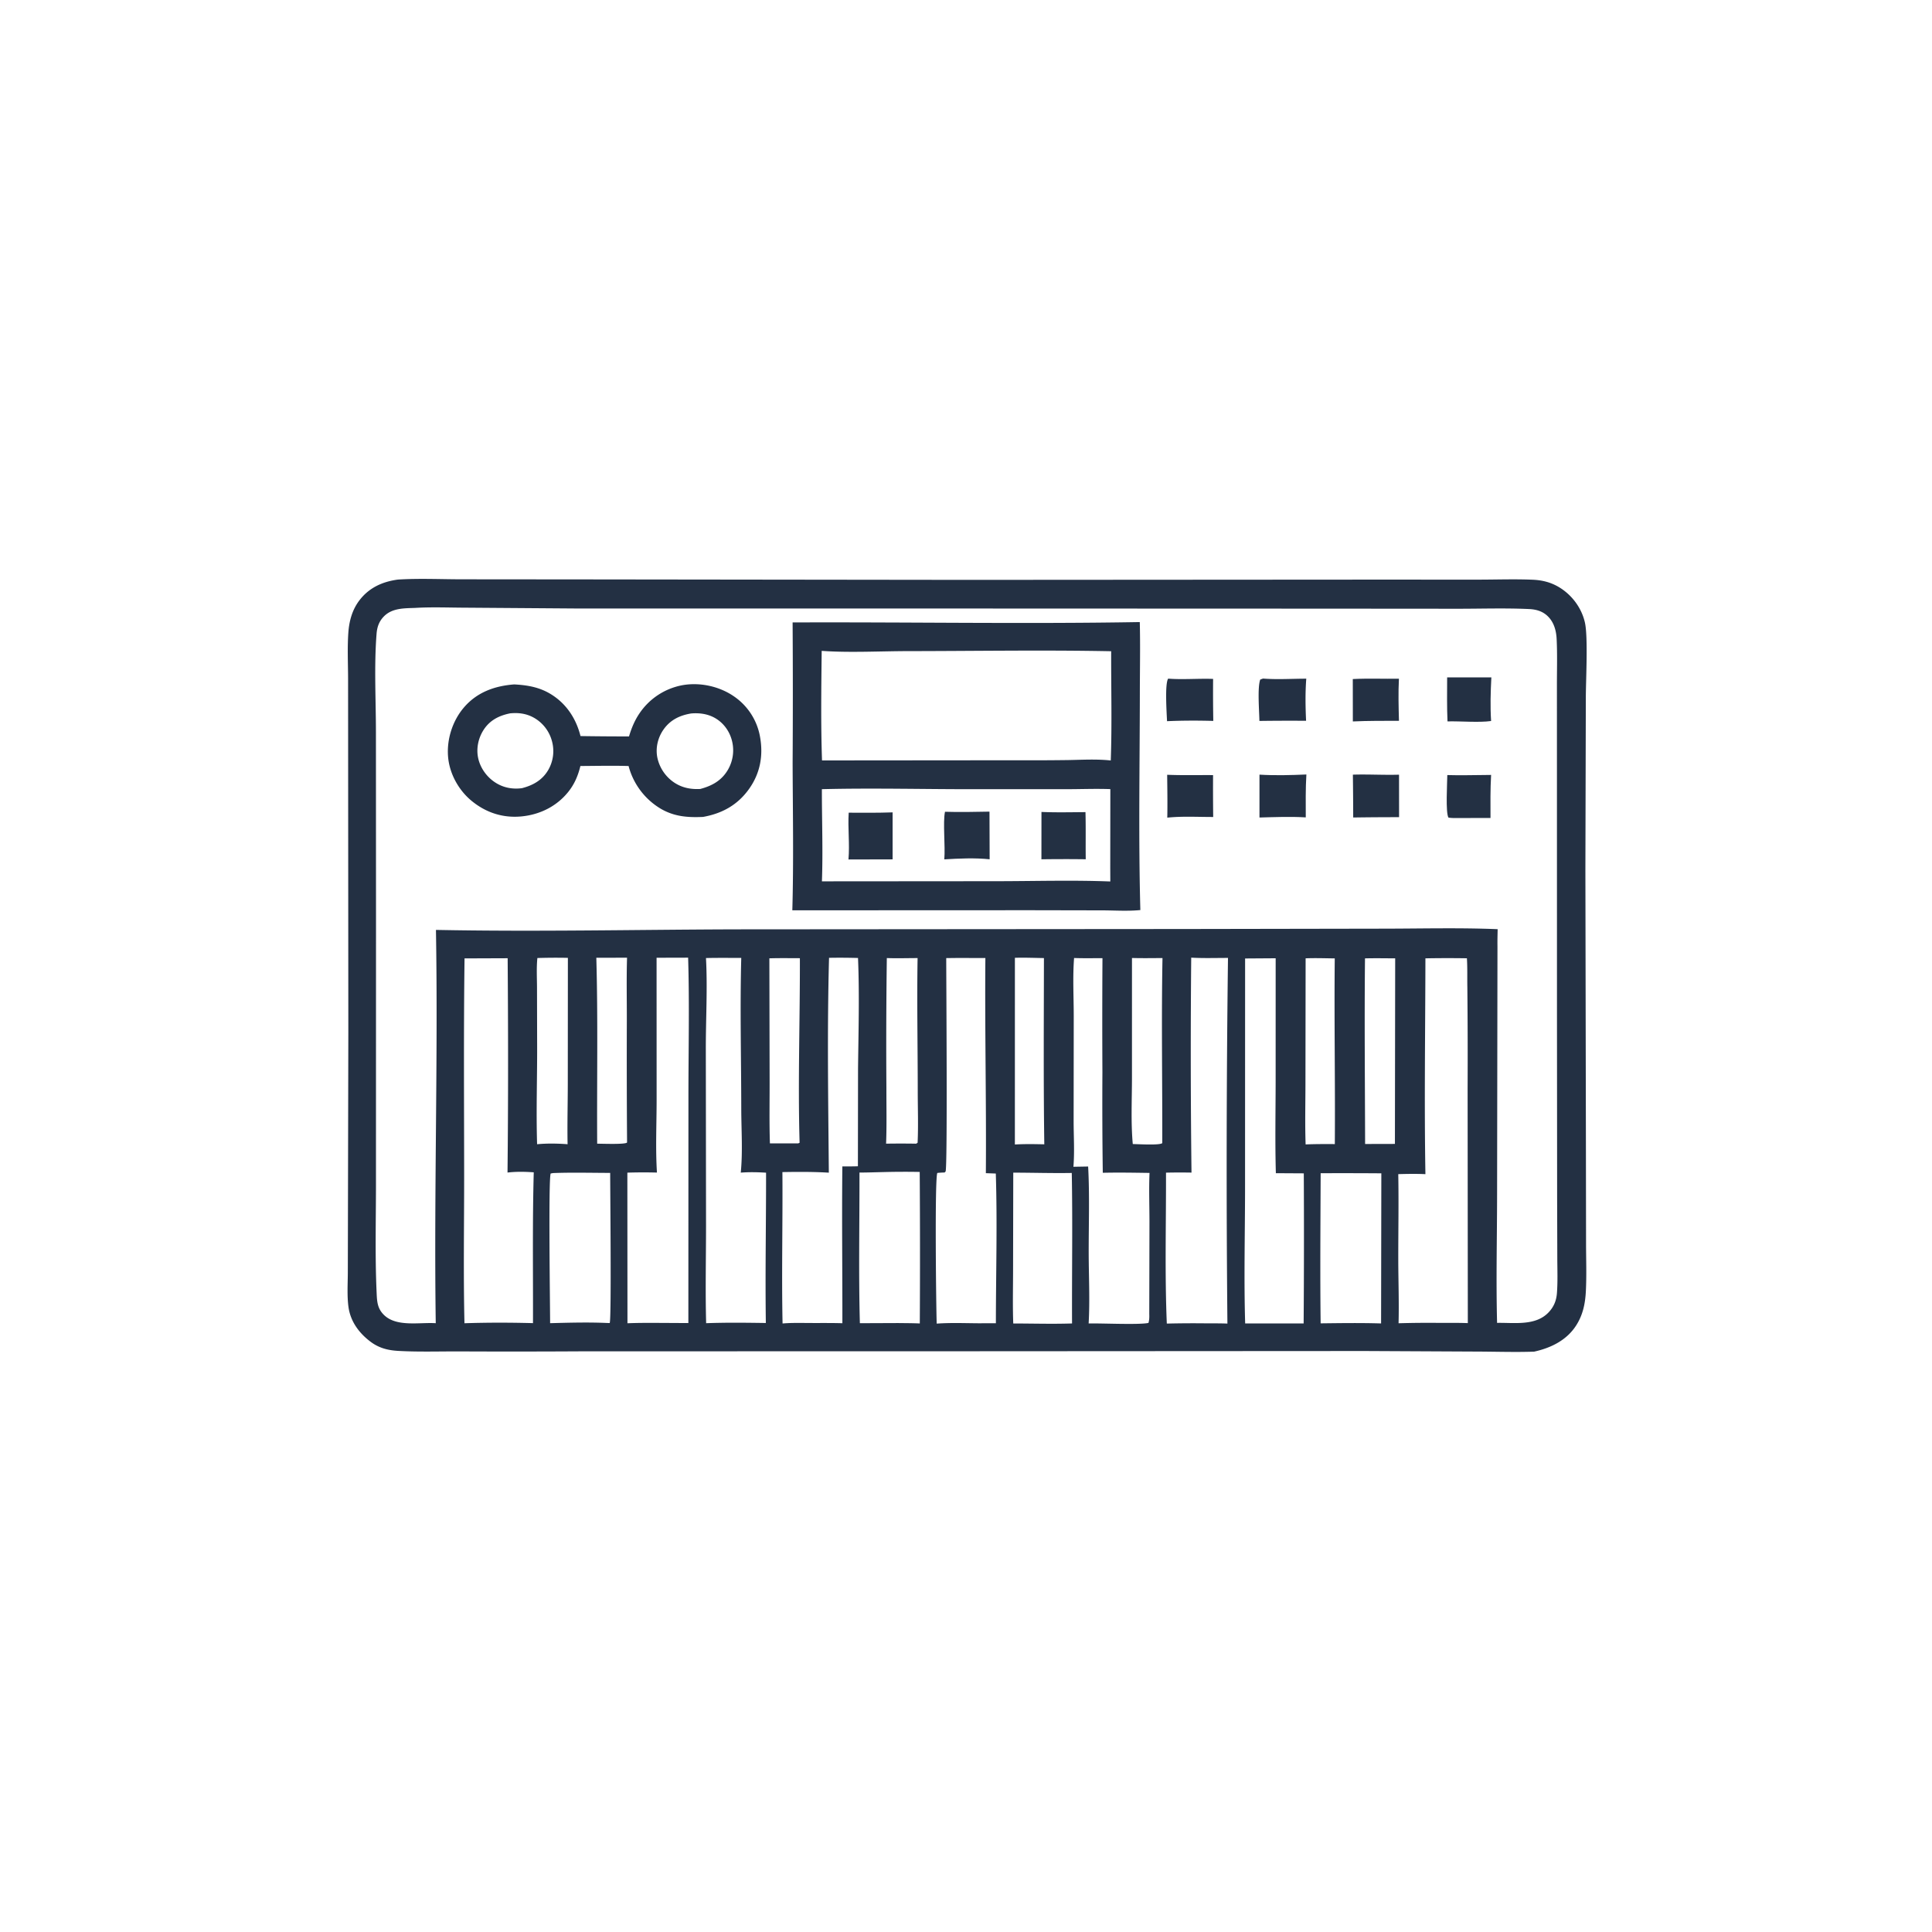<svg version="1.1" xmlns="http://www.w3.org/2000/svg" style="display: block;" viewBox="0 0 2048 2048" width="1024" height="1024">
<path transform="translate(0,0)" fill="rgb(35,48,67)" d="M 421.739 614.38 C 444.21 612.942 467.501 614.088 490.049 614.086 L 622.992 614.202 L 1024.91 614.692 L 1455.92 614.413 L 1566.95 614.445 C 1586.12 614.425 1605.53 613.728 1624.67 614.531 C 1634.4 614.939 1643.28 617.048 1651.76 621.921 C 1665.8 629.997 1676.54 644.1 1680.09 660.002 C 1683.48 675.167 1681.11 720.716 1681.05 738.622 L 1680.58 922.217 L 1681.15 1224.11 L 1681.28 1317.77 C 1681.29 1334.89 1681.97 1352.32 1681.04 1369.39 C 1680.35 1381.96 1677.96 1393.52 1671.23 1404.34 C 1661.16 1420.57 1644.29 1428.81 1626.24 1432.8 C 1606.57 1433.48 1586.76 1432.82 1567.07 1432.73 L 1446.94 1432.13 L 1038.6 1432.37 L 616.884 1432.46 A 12352.2 12352.2 0 0 1 486.487 1432.55 C 465.138 1432.5 443.451 1433.21 422.141 1432.01 C 411.302 1431.4 401.908 1429.05 393.085 1422.5 C 380.79 1413.37 371.491 1400.92 369.387 1385.37 C 367.793 1373.58 368.653 1361.06 368.702 1349.15 L 368.827 1293.28 L 369.245 1094.14 L 369.035 799.035 L 368.982 719.017 C 368.919 703.196 368.166 687.044 369.209 671.275 C 370.056 658.463 373.294 646.306 381.31 635.977 C 391.543 622.788 405.641 616.55 421.739 614.38 z M 439.899 644.423 C 428.265 644.835 415.571 644.511 406.815 653.56 C 401.723 658.823 399.736 664.756 399.178 671.844 C 396.472 706.169 398.49 741.726 398.504 776.21 L 398.584 972.294 L 398.538 1247.06 C 398.679 1287.72 397.387 1329.04 399.203 1369.62 C 399.635 1379.28 399.786 1386.99 407.277 1394.14 C 420.669 1406.91 444.898 1401.54 461.914 1402.65 C 459.927 1263.74 464.464 1124.64 462.127 985.742 C 568.523 987.825 675.202 985.434 781.619 985.145 L 1255.55 984.789 L 1465.62 984.425 C 1506.17 984.399 1547.08 983.291 1587.57 984.972 C 1587.45 991.095 1587.28 997.219 1587.38 1003.34 L 1586.98 1265.44 C 1586.94 1311.05 1585.8 1356.7 1586.97 1402.3 C 1605.17 1401.95 1627.69 1405.77 1641.54 1391.19 C 1647.13 1385.32 1649.81 1378.72 1650.42 1370.69 C 1651.35 1358.44 1650.83 1345.88 1650.8 1333.59 L 1650.62 1269.26 L 1650.45 1073.82 L 1650.42 811.01 L 1650.4 725.914 C 1650.39 709.764 1650.9 693.421 1650.1 677.294 C 1649.63 667.899 1646.97 658.654 1639.62 652.24 C 1634.33 647.629 1627.86 645.953 1621 645.627 C 1595.84 644.435 1570.23 645.322 1545.02 645.3 L 1402.69 645.192 L 963.558 645.033 L 612.745 645.044 L 493.911 644.172 C 476.032 644.127 457.733 643.33 439.899 644.423 z M 492.432 1015.94 C 491.438 1092.01 491.966 1168.17 492.017 1244.26 C 492.053 1296.99 491.131 1349.97 492.35 1402.69 C 516.47 1401.9 540.864 1401.93 564.988 1402.58 C 565.149 1349.38 564.339 1295.87 565.8 1242.71 C 556.585 1242.04 547.172 1241.86 537.983 1242.95 C 538.803 1167.28 538.691 1091.44 538.138 1015.77 L 492.432 1015.94 z M 1511 1015.88 C 1510.87 1092.07 1509.71 1168.48 1511 1244.66 C 1501.38 1244.19 1491.85 1244.37 1482.22 1244.63 C 1482.79 1274.84 1482.19 1305.18 1482.23 1335.4 C 1482.27 1357.75 1483.13 1380.39 1482.53 1402.71 A 1070.83 1070.83 0 0 1 1525.5 1402.31 C 1535.63 1402.37 1545.83 1402.16 1555.95 1402.56 L 1555.73 1154.44 A 7520.22 7520.22 0 0 0 1555.45 1046.63 C 1555.25 1036.38 1555.62 1026.05 1554.98 1015.82 A 1260.15 1260.15 0 0 0 1511 1015.88 z M 1014.19 1015.49 L 1003.05 1015.62 C 1003.05 1041.03 1004.46 1236.14 1002.39 1241.69 C 1002.2 1242.2 1001.67 1242.5 1001.32 1242.9 C 998.714 1242.96 996.211 1243.07 993.62 1243.37 C 990.732 1248.35 992.331 1385.66 992.938 1403.09 C 1007.44 1402.03 1022.21 1402.62 1036.75 1402.72 L 1055.68 1402.7 C 1055.71 1349.9 1057.28 1296.75 1055.59 1243.99 L 1045.05 1243.61 C 1045.63 1167.6 1043.87 1091.56 1044.54 1015.53 L 1014.19 1015.49 z M 1262.74 1015.15 A 10454.5 10454.5 0 0 0 1263.04 1243 A 654.306 654.306 0 0 0 1236.01 1243.06 C 1236.17 1296.23 1234.64 1349.98 1236.87 1403.05 A 1193.13 1193.13 0 0 1 1278.25 1402.79 C 1285.86 1402.85 1293.51 1402.73 1301.11 1403.05 A 17469.8 17469.8 0 0 1 1301.72 1015.45 C 1288.8 1015.43 1275.63 1015.89 1262.74 1015.15 z M 748.369 1015.57 C 750.101 1047.5 748.149 1080.24 748.203 1112.27 L 748.425 1299.5 C 748.419 1333.82 747.621 1368.34 748.54 1402.64 C 769.575 1401.86 790.778 1402.13 811.825 1402.43 C 811.057 1349.3 812.142 1296.21 812.059 1243.09 C 803.142 1242.55 794.154 1242.32 785.238 1243.04 C 787.45 1220.87 785.799 1197.42 785.774 1175.08 C 785.714 1121.98 784.352 1068.52 785.762 1015.45 C 773.307 1015.44 760.819 1015.26 748.369 1015.57 z M 695.999 1015.26 L 696.046 1166.18 C 696.039 1191.58 694.783 1217.67 696.395 1242.97 A 534.198 534.198 0 0 0 665.025 1243.06 L 665.132 1402.71 C 676.921 1402.21 688.704 1402.3 700.5 1402.34 L 729.691 1402.5 L 729.768 1165.11 C 729.726 1115.21 730.962 1065.02 729.441 1015.17 L 695.999 1015.26 z M 1319.86 1016.02 L 1319.8 1262.77 C 1319.73 1309.39 1318.53 1356.33 1319.93 1402.92 L 1381.91 1402.92 A 12480.1 12480.1 0 0 0 1382.07 1243.8 L 1352.47 1243.63 C 1351.53 1211.51 1352.19 1179.22 1352.23 1147.08 L 1352.26 1015.8 L 1319.86 1016.02 z M 878.818 1015.33 C 876.763 1091.06 877.954 1167.32 878.597 1243.08 C 862.234 1242.08 845.766 1242.18 829.379 1242.46 C 829.805 1295.91 828.444 1349.51 829.548 1402.94 C 839.239 1402.1 849.031 1402.4 858.751 1402.44 C 870.133 1402.5 881.583 1402.31 892.955 1402.68 C 893.032 1347.29 892.328 1291.85 892.925 1236.46 C 898.411 1236.42 903.933 1236.5 909.414 1236.29 L 909.551 1133.03 C 909.99 1093.99 911.154 1054.51 909.531 1015.5 A 659.997 659.997 0 0 0 878.818 1015.33 z M 1138.57 1015.53 C 1137.01 1035.82 1138.2 1056.77 1138.21 1077.14 L 1138.09 1188.16 C 1138.09 1204.16 1139.18 1220.9 1137.87 1236.82 L 1153.47 1236.55 C 1155.11 1266.69 1154.03 1297.36 1154.06 1327.56 C 1154.09 1352.44 1155.43 1378.12 1154 1402.93 C 1167.37 1402.58 1207.53 1404.53 1217.42 1402.36 C 1218.36 1399.01 1218.38 1396.21 1218.27 1392.75 L 1218.48 1295.3 C 1218.47 1278.07 1217.8 1260.55 1218.55 1243.34 C 1202.05 1243.11 1185.5 1242.79 1169 1243.2 A 5422.88 5422.88 0 0 1 1168.6 1136.5 A 10453.9 10453.9 0 0 1 1168.66 1015.68 C 1158.64 1015.69 1148.58 1015.91 1138.57 1015.53 z M 1399.95 1243.67 C 1399.76 1296.69 1399.28 1349.79 1399.93 1402.8 C 1421.23 1402.56 1442.72 1402.23 1464.01 1402.9 L 1464.27 1243.77 A 5438.56 5438.56 0 0 0 1399.95 1243.67 z M 935.519 1242.47 C 927.377 1242.65 919.219 1242.95 911.076 1242.96 C 911.188 1296.1 910.062 1349.54 911.503 1402.65 L 951.75 1402.49 C 959.5 1402.6 967.287 1402.56 975.028 1402.92 A 12639.4 12639.4 0 0 0 974.938 1242.3 A 861.739 861.739 0 0 0 935.519 1242.47 z M 586.186 1243.5 L 583.744 1243.97 C 581.23 1249.98 583.124 1384.16 583.145 1402.62 C 603.24 1402.1 623.676 1401.51 643.755 1402.43 L 646.307 1402.46 C 648.267 1398.51 646.781 1260.24 646.825 1243.33 C 626.692 1243.29 606.295 1242.73 586.186 1243.5 z M 1074.1 1243.05 L 1073.9 1346.06 C 1073.88 1364.98 1073.38 1384.05 1074.1 1402.94 C 1094.79 1402.96 1115.74 1403.59 1136.41 1402.92 C 1136.18 1349.77 1137.12 1296.52 1136.12 1243.39 C 1115.47 1243.74 1094.76 1243.08 1074.1 1243.05 z M 940.071 1015.59 A 6883.88 6883.88 0 0 0 939.622 1153.32 C 939.584 1172.95 940.046 1192.73 939.294 1212.34 A 980.774 980.774 0 0 1 971.139 1212.35 L 972.7 1211.4 C 973.541 1193.36 972.855 1175.01 972.852 1156.93 C 972.845 1109.88 971.891 1062.65 972.681 1015.61 C 961.851 1015.62 950.886 1015.98 940.071 1015.59 z M 569.651 1015.54 C 568.559 1025.92 569.243 1036.94 569.252 1047.4 L 569.376 1103.71 C 569.596 1140.05 568.22 1176.64 569.351 1212.93 C 579.847 1211.93 591.153 1212.12 601.663 1212.92 C 601.254 1191.44 601.868 1169.87 601.884 1148.38 L 601.977 1015.37 A 614.851 614.851 0 0 0 569.651 1015.54 z M 1199.94 1015.51 L 1199.93 1142.19 C 1199.93 1165.48 1198.68 1189.58 1200.79 1212.75 C 1205.85 1212.76 1229.18 1214.28 1232.05 1211.76 C 1232.22 1146.41 1231.06 1080.93 1232.29 1015.59 C 1221.52 1015.61 1210.71 1015.82 1199.94 1015.51 z M 632.125 1015.26 C 633.962 1080.26 632.631 1147.15 633.037 1212.37 C 638.327 1212.32 661.214 1213.31 664.516 1211.31 L 664.713 1210.93 A 12710.7 12710.7 0 0 1 664.468 1081.08 C 664.502 1059.16 664.033 1037.12 664.691 1015.22 L 632.125 1015.26 z M 1446.95 1015.91 C 1446.27 1081.48 1446.93 1147.1 1447.07 1212.68 L 1478.67 1212.6 L 1478.95 1015.89 C 1468.29 1015.84 1457.6 1015.64 1446.95 1015.91 z M 815.559 1015.86 L 815.828 1143.99 C 815.899 1166.62 815.383 1189.41 816.147 1212.01 L 846.068 1212.05 L 847.603 1211.4 C 845.717 1146.29 848.075 1080.87 847.908 1015.73 C 837.13 1015.71 826.332 1015.54 815.559 1015.86 z M 1384.01 1015.86 L 1383.83 1146.84 C 1383.84 1168.87 1383.23 1191.12 1384.01 1213.14 C 1394.34 1212.7 1404.63 1212.72 1414.97 1212.78 C 1415.45 1147.17 1414.21 1081.54 1414.9 1015.95 C 1404.63 1015.83 1394.28 1015.45 1384.01 1015.86 z M 1075.83 1015.32 L 1075.81 1213.21 C 1086.23 1212.59 1096.57 1212.8 1107 1213.02 C 1106.06 1147.28 1106.52 1081.34 1106.61 1015.59 C 1096.38 1015.45 1086.05 1014.98 1075.83 1015.32 z"/>
<path transform="translate(0,0)" fill="rgb(35,48,67)" d="M 1573.66 821.541 L 1580.63 821.45 C 1579.75 836.642 1579.95 851.868 1579.99 867.079 L 1540.75 867.162 C 1538.96 867.134 1537.24 866.934 1535.46 866.737 C 1532.22 861.843 1534.14 829.519 1534.2 821.599 C 1547.35 821.966 1560.51 821.678 1573.66 821.541 z"/>
<path transform="translate(0,0)" fill="rgb(35,48,67)" d="M 1534.03 718.045 L 1580.9 718.079 C 1580.1 733.367 1579.62 749.025 1580.63 764.305 C 1567.73 766.128 1548.44 764.351 1534.41 764.692 C 1533.72 749.174 1534.01 733.577 1534.03 718.045 z"/>
<path transform="translate(0,0)" fill="rgb(35,48,67)" d="M 1237.25 821.293 C 1253.43 821.983 1269.71 821.514 1285.9 821.654 A 2496.24 2496.24 0 0 0 1286.04 866.037 C 1270.05 866.075 1253.25 865.075 1237.37 866.74 C 1237.68 851.546 1237.41 836.48 1237.25 821.293 z"/>
<path transform="translate(0,0)" fill="rgb(35,48,67)" d="M 1434.02 719.83 C 1450.16 718.984 1466.72 719.698 1482.92 719.485 C 1482.14 734.365 1482.57 749.185 1482.95 764.073 C 1466.66 764.127 1450.34 764.01 1434.07 764.75 L 1434.02 719.83 z"/>
<path transform="translate(0,0)" fill="rgb(35,48,67)" d="M 1434.11 821.174 C 1450.37 820.656 1466.72 821.681 1483.03 821.199 L 1483.08 866.246 A 3227.3 3227.3 0 0 0 1434.45 866.58 A 4016.38 4016.38 0 0 0 1434.11 821.174 z"/>
<path transform="translate(0,0)" fill="rgb(35,48,67)" d="M 1238.3 719.391 C 1254.06 720.589 1270.09 719.107 1285.94 719.676 A 1742.06 1742.06 0 0 0 1286.14 764.191 C 1269.93 763.743 1253.31 763.758 1237.11 764.487 C 1236.76 756.258 1234.61 724.912 1238.3 719.391 z"/>
<path transform="translate(0,0)" fill="rgb(35,48,67)" d="M 1338.87 719.299 C 1353.88 720.508 1369.62 719.429 1384.71 719.439 C 1383.57 734.045 1383.81 749.423 1384.51 764.068 A 2315.32 2315.32 0 0 0 1335.01 764.219 C 1334.9 754.221 1332.76 728.872 1335.91 720.365 L 1338.87 719.299 z"/>
<path transform="translate(0,0)" fill="rgb(35,48,67)" d="M 1335.1 821.155 C 1351.67 822.174 1368.25 821.713 1384.82 820.984 C 1383.89 836.116 1384.14 851.31 1384.17 866.466 C 1368.02 865.47 1351.29 866.169 1335.09 866.594 L 1335.1 821.155 z"/>
<path transform="translate(0,0)" fill="rgb(35,48,67)" d="M 666.766 780.636 C 669.389 771.948 672.696 763.799 677.825 756.27 A 70.347 70.347 0 0 1 722.841 726.434 C 741.446 722.944 762.284 727.353 777.888 738.094 A 65.561 65.561 0 0 1 805.66 781.026 C 809.208 800.683 805.932 819.267 794.427 835.742 C 782.324 853.072 765.75 862.303 745.252 865.969 C 729.065 866.713 714.766 865.654 700.475 857.322 A 74.776 74.776 0 0 1 666.324 812.017 C 649.334 811.488 632.252 811.912 615.252 811.996 C 612.721 822.355 608.911 831.37 602.165 839.696 C 589.902 854.829 572.345 863.486 553.078 865.407 C 533.273 867.383 515.167 861.524 499.837 848.88 C 486.128 837.573 476.565 820.245 475.003 802.478 C 473.383 784.044 479.538 764.455 491.472 750.317 C 505.341 733.887 524.129 727.103 545.056 725.503 C 558.633 726.225 571.206 728.295 583.072 735.326 C 599.952 745.328 610.639 761.398 615.36 780.259 A 3126.99 3126.99 0 0 0 666.766 780.636 z M 732.661 756.303 C 720.719 758.271 710.71 762.997 703.499 773.136 C 697.364 781.763 694.709 792.786 696.843 803.206 A 42.321 42.321 0 0 0 715.037 829.76 C 723.408 835.2 732.443 836.859 742.275 836.35 C 754.953 833.008 765.28 827.246 771.95 815.432 A 41.063 41.063 0 0 0 775.123 782.505 C 771.846 772.473 764.694 764.062 755.055 759.655 C 748.026 756.441 740.306 755.662 732.661 756.303 z M 540.728 756.182 C 529.151 758.523 519.398 763.337 512.743 773.542 C 506.913 782.482 504.58 793.778 507.019 804.224 C 509.609 815.32 517.243 825.199 527.145 830.776 C 535.255 835.343 544.069 836.69 553.225 835.518 C 564.882 832.526 574.642 827.126 580.994 816.497 A 39.912 39.912 0 0 0 585.092 785.608 A 40.329 40.329 0 0 0 566.019 760.861 C 558.035 756.373 549.741 755.299 540.728 756.182 z"/>
<path transform="translate(0,0)" fill="rgb(35,48,67)" d="M 840.201 659.811 C 962.823 659.333 1085.63 661.529 1208.22 659.428 C 1208.84 684.331 1208.32 709.36 1208.29 734.275 C 1208.2 810.942 1206.76 888.062 1208.82 964.69 C 1195.72 966.03 1181.73 965.06 1168.52 965.023 L 1091.92 964.871 L 839.901 964.973 C 841.349 913.114 840.404 861.039 840.211 809.156 A 11949.1 11949.1 0 0 0 840.201 659.811 z M 871.028 689.939 C 870.592 728.503 870.042 767.563 871.379 806.097 L 1083.67 805.908 A 2540.38 2540.38 0 0 0 1132.49 805.69 C 1147.37 805.435 1162.62 804.504 1177.45 806.14 C 1178.84 767.663 1177.76 728.849 1177.89 690.331 C 1106.27 688.936 1034.42 690.139 962.775 690.208 C 933.364 690.237 899.857 692.058 871.028 689.939 z M 871.23 836.56 C 871.199 868.991 872.441 901.865 871.274 934.252 L 1056.76 934.106 C 1096.67 934.067 1137.11 932.829 1176.98 934.406 L 1176.91 920.044 L 1177.01 836.497 C 1161.32 835.924 1145.57 836.584 1129.86 836.579 L 1032.62 836.585 C 978.927 836.654 924.899 835.204 871.23 836.56 z"/>
<path transform="translate(0,0)" fill="rgb(35,48,67)" d="M 899.662 861.489 C 915.179 861.562 930.687 861.695 946.197 861.143 L 946.202 910.972 L 899.415 911.089 C 900.846 894.594 898.625 877.952 899.662 861.489 z"/>
<path transform="translate(0,0)" fill="rgb(35,48,67)" d="M 1104 860.693 C 1119.52 861.363 1135.12 860.99 1150.65 860.884 C 1151.1 877.5 1150.71 894.214 1150.93 910.849 A 1742.82 1742.82 0 0 0 1103.95 910.88 L 1104 860.693 z"/>
<path transform="translate(0,0)" fill="rgb(35,48,67)" d="M 1001.73 860.501 C 1017.44 861.036 1033.19 860.598 1048.9 860.359 L 1049.07 910.879 C 1033.55 909.238 1016.56 910.002 1001 910.962 C 1002.18 896.794 999.357 871.784 1001.73 860.501 z"/>
</svg>